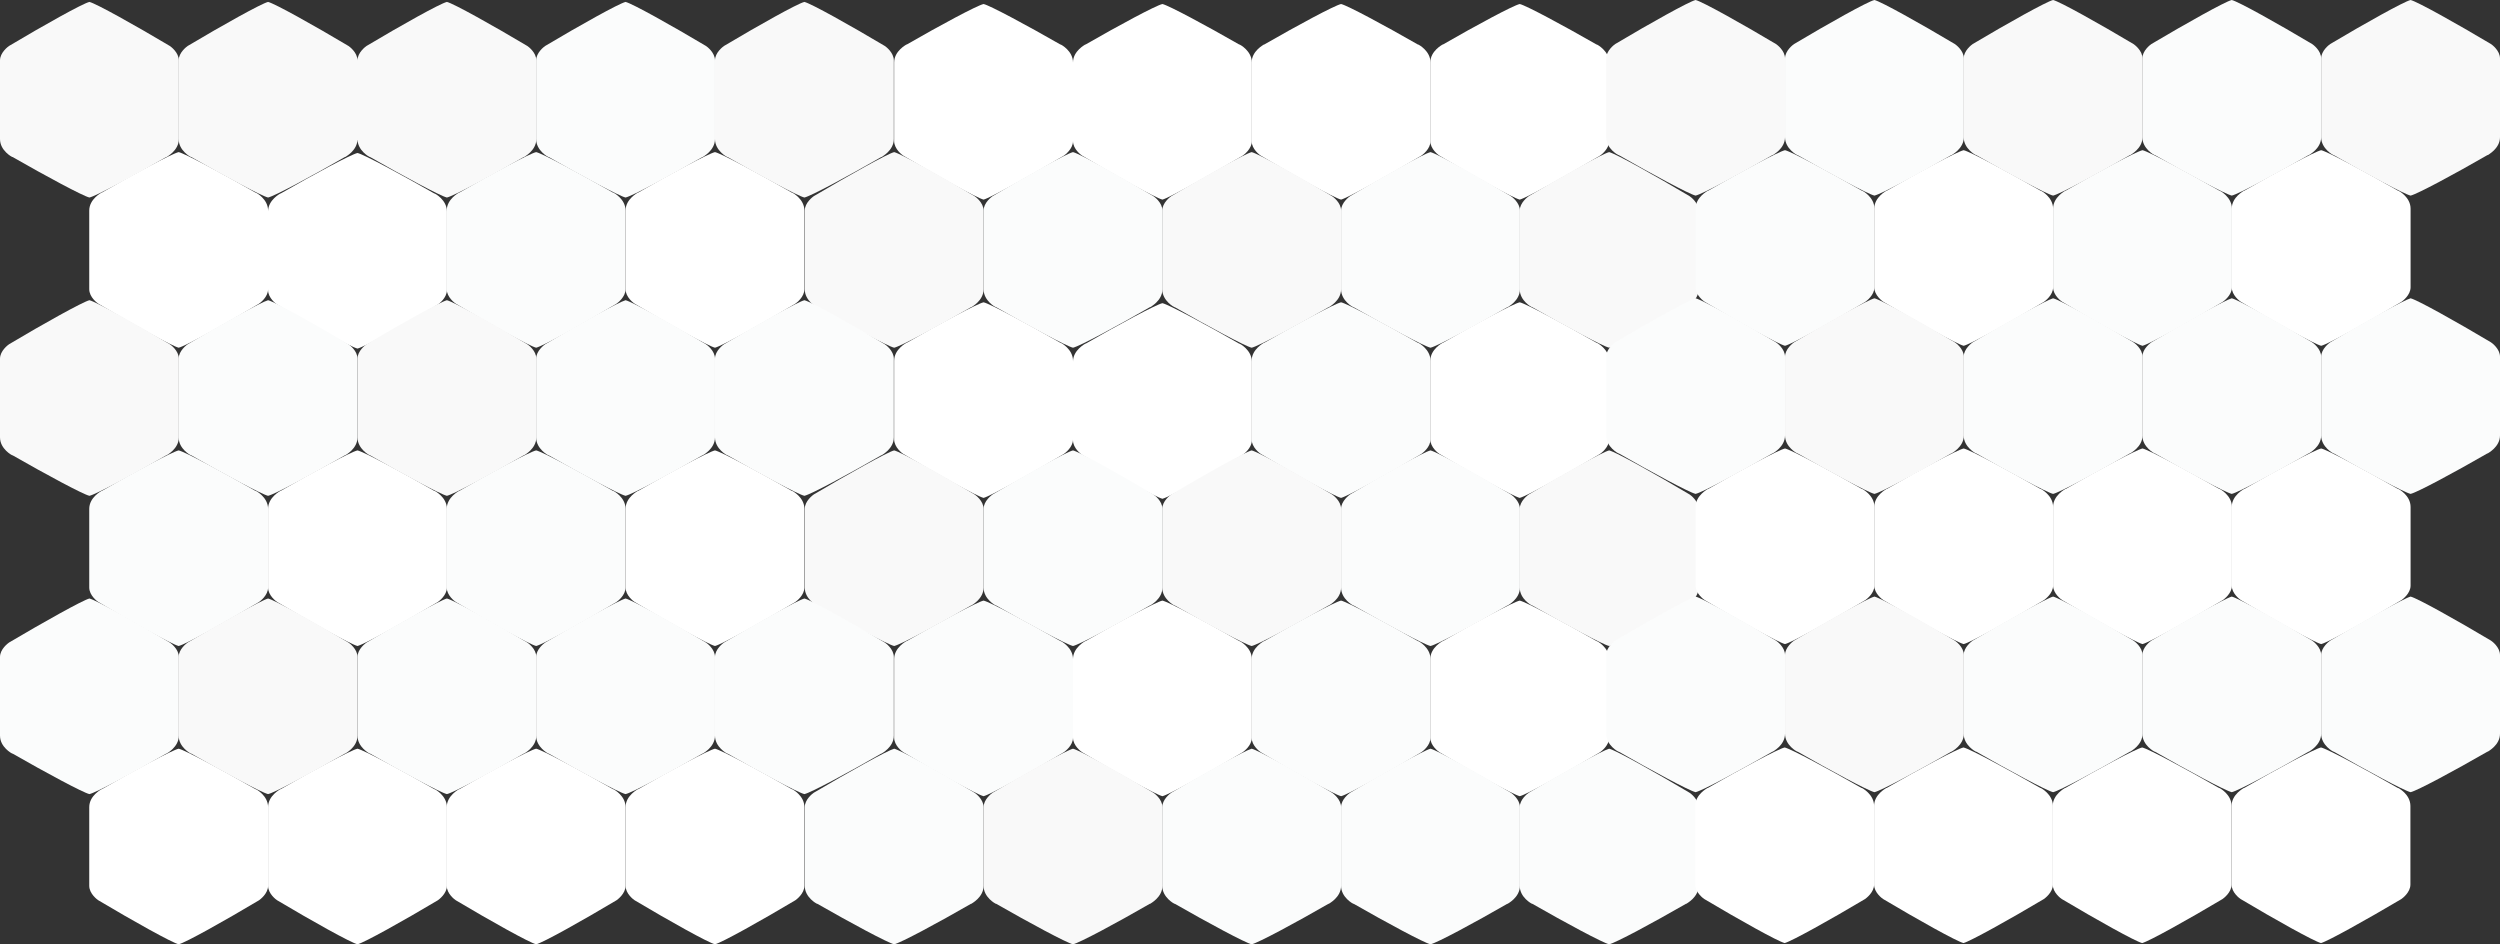 <svg xmlns="http://www.w3.org/2000/svg" width="1431.5" height="540.7"><rect width="100%" height="100%" fill="#333333" stroke="none"/><path fill="#FFF" d="M563.2 114.3c-3.8-.9-26.2-13.4-46-25.2-.5-.3-5.2-3.7-5.2-8.3v-45c0-6.7 7-10.2 7-10.3h.2c18.9-10.9 40.3-22.4 44-23.2 3.6.8 25 12.3 44 23.2h.2c.1 0 7 3.6 7 10.3v45c0 4.5-4.6 7.9-5.2 8.3-19.8 11.7-42.2 24.2-46 25.2z"/><path fill="#FFF" d="M665.6 114.3c-3.8-.9-26.2-13.4-46-25.2-.5-.3-5.2-3.7-5.2-8.3v-45c0-6.7 7-10.2 7-10.3h.2c18.9-10.9 40.3-22.4 44-23.2 3.6.8 25 12.3 44 23.2h.2c.1 0 7 3.6 7 10.3v45c0 4.5-4.6 7.9-5.2 8.3-19.9 11.7-42.2 24.2-46 25.2z"/><path fill="#FFF" d="M767.9 114.3c-3.8-.9-26.2-13.4-46-25.2-.5-.3-5.2-3.7-5.2-8.3v-45c0-6.7 7-10.2 7-10.3h.2c18.9-10.9 40.3-22.4 44-23.2 3.6.8 25 12.3 44 23.2h.2c.1 0 7 3.6 7 10.3v45c0 4.5-4.6 7.9-5.2 8.3-19.8 11.7-42.2 24.2-46 25.2z"/><path fill="#FFF" d="M870.2 114.3c-3.8-.9-26.2-13.4-46-25.2-.5-.3-5.2-3.7-5.2-8.3v-45c0-6.7 7-10.2 7-10.3h.2c18.9-10.9 40.3-22.4 44-23.2 3.6.8 25 12.3 44 23.2h.2c.1 0 7 3.6 7 10.3v45c0 4.5-4.6 7.9-5.2 8.3-19.8 11.7-42.1 24.2-46 25.2z"/><path fill="#F9F9F9" d="M921.4 87.1c3.8.9 26.2 13.4 46 25.2.5.3 5.2 3.7 5.2 8.3v45c0 6.7-7 10.2-7 10.3h-.2c-18.9 10.9-40.3 22.4-44 23.2-3.6-.8-25-12.3-44-23.2h-.2c-.1 0-7-3.6-7-10.3v-45c0-4.5 4.6-7.9 5.2-8.3 19.8-11.8 42.2-24.3 46-25.2zM512 87.1c3.8.9 26.2 13.4 46 25.2.5.3 5.2 3.7 5.2 8.3v45c0 6.7-7 10.2-7 10.3h-.2c-18.9 10.9-40.3 22.4-44 23.2-3.6-.8-25-12.3-44-23.2h-.2c-.1 0-7-3.6-7-10.3v-45c0-4.5 4.6-7.9 5.2-8.3 19.9-11.8 42.2-24.3 46-25.2z"/><path fill="#FBFCFC" d="M819.1 87.1c3.8.9 26.2 13.4 46 25.2.5.3 5.2 3.7 5.2 8.3v45c0 6.7-7 10.2-7 10.3h-.2c-18.9 10.9-40.3 22.4-44 23.2-3.6-.8-25-12.3-44-23.2h-.2c-.1 0-7-3.6-7-10.3v-45c0-4.5 4.6-7.9 5.2-8.3 19.8-11.8 42.1-24.3 46-25.2z"/><path fill="#F9F9F9" d="M716.7 87.1c3.8.9 26.2 13.4 46 25.2.5.3 5.2 3.7 5.2 8.3v45c0 6.7-7 10.2-7 10.3h-.2c-18.9 10.9-40.3 22.4-44 23.2-3.6-.8-25-12.3-44-23.2h-.2c-.1 0-7-3.6-7-10.3v-45c0-4.5 4.6-7.9 5.2-8.3 19.8-11.8 42.2-24.3 46-25.2z"/><path fill="#FBFCFC" d="M614.4 87.1c3.8.9 26.2 13.4 46 25.2.5.3 5.2 3.7 5.2 8.3v45c0 6.7-7 10.2-7 10.3h-.2c-18.9 10.9-40.3 22.4-44 23.2-3.6-.8-25-12.3-44-23.2h-.2c-.1 0-7-3.6-7-10.3v-45c0-4.5 4.6-7.9 5.2-8.3 19.8-11.8 42.1-24.3 46-25.2z"/><path fill="#FFF" d="M563.2 285.1c-3.8-.9-26.2-13.4-46-25.2-.5-.3-5.2-3.7-5.2-8.3v-45c0-6.7 7-10.2 7-10.3h.2c18.9-10.9 40.3-22.4 44-23.2 3.6.8 25 12.3 44 23.2h.2c.1 0 7 3.6 7 10.3v45c0 4.5-4.6 7.9-5.2 8.3-19.8 11.8-42.2 24.2-46 25.2z"/><path fill="#FFF" d="M665.6 285.6c-3.8-.9-26.2-13.4-46-25.2-.5-.3-5.2-3.7-5.2-8.3v-45c0-6.7 7-10.2 7-10.3h.2c18.9-10.9 40.3-22.4 44-23.2 3.6.8 25 12.3 44 23.2h.2c.1 0 7 3.6 7 10.3v45c0 4.5-4.6 7.9-5.2 8.3-19.9 11.8-42.2 24.3-46 25.2z"/><path fill="#FBFCFC" d="M767.9 285.1c-3.8-.9-26.2-13.4-46-25.2-.5-.3-5.2-3.7-5.2-8.3v-45c0-6.7 7-10.2 7-10.3h.2c18.9-10.9 40.3-22.4 44-23.2 3.6.8 25 12.3 44 23.2h.2c.1 0 7 3.6 7 10.3v45c0 4.5-4.6 7.9-5.2 8.3-19.8 11.8-42.2 24.2-46 25.2z"/><path fill="#FFF" d="M870.2 285.1c-3.8-.9-26.2-13.4-46-25.2-.5-.3-5.2-3.7-5.2-8.3v-45c0-6.7 7-10.2 7-10.3h.2c18.9-10.9 40.3-22.4 44-23.2 3.6.8 25 12.3 44 23.2h.2c.1 0 7 3.6 7 10.3v45c0 4.5-4.6 7.9-5.2 8.3-19.8 11.8-42.1 24.2-46 25.2z"/><path fill="#F9F9F9" d="M921.4 257.9c3.8.9 26.2 13.4 46 25.2.5.3 5.2 3.7 5.2 8.3v45c0 6.7-7 10.2-7 10.3h-.2c-18.9 10.9-40.3 22.4-44 23.2-3.6-.8-25-12.3-44-23.2h-.2c-.1 0-7-3.6-7-10.3v-45c0-4.5 4.6-7.9 5.2-8.3 19.8-11.8 42.2-24.3 46-25.2zM512 257.9c3.8.9 26.2 13.4 46 25.2.5.3 5.2 3.7 5.2 8.3v45c0 6.7-7 10.2-7 10.3h-.2c-18.9 10.9-40.3 22.4-44 23.2-3.6-.8-25-12.3-44-23.2h-.2c-.1 0-7-3.6-7-10.3v-45c0-4.5 4.6-7.9 5.2-8.3 19.9-11.8 42.2-24.3 46-25.2z"/><path fill="#FBFCFC" d="M819.1 257.9c3.8.9 26.2 13.4 46 25.2.5.3 5.2 3.7 5.2 8.3v45c0 6.7-7 10.2-7 10.3h-.2c-18.9 10.9-40.3 22.4-44 23.2-3.6-.8-25-12.3-44-23.2h-.2c-.1 0-7-3.6-7-10.3v-45c0-4.5 4.6-7.9 5.2-8.3 19.8-11.8 42.1-24.3 46-25.2z"/><path fill="#F9F9F9" d="M716.7 257.9c3.8.9 26.2 13.4 46 25.2.5.3 5.2 3.7 5.2 8.3v45c0 6.7-7 10.2-7 10.3h-.2c-18.9 10.9-40.3 22.4-44 23.2-3.6-.8-25-12.3-44-23.2h-.2c-.1 0-7-3.6-7-10.3v-45c0-4.5 4.6-7.9 5.2-8.3 19.8-11.8 42.2-24.3 46-25.2z"/><path fill="#FBFCFC" d="M614.4 257.9c3.8.9 26.2 13.4 46 25.2.5.3 5.2 3.7 5.2 8.3v45c0 6.7-7 10.2-7 10.3h-.2c-18.9 10.9-40.3 22.4-44 23.2-3.6-.8-25-12.3-44-23.2h-.2c-.1 0-7-3.6-7-10.3v-45c0-4.5 4.6-7.9 5.2-8.3 19.8-11.8 42.1-24.3 46-25.2z"/><path fill="#FBFCFC" d="M563.2 455.9c-3.8-.9-26.2-13.4-46-25.2-.5-.3-5.2-3.7-5.2-8.3v-45c0-6.7 7-10.2 7-10.3h.2c18.9-10.9 40.3-22.4 44-23.2 3.6.8 25 12.3 44 23.2h.2c.1 0 7 3.6 7 10.3v45c0 4.5-4.6 7.9-5.2 8.3-19.8 11.8-42.2 24.3-46 25.2z"/><path fill="#FFF" d="M665.6 455.9c-3.8-.9-26.2-13.4-46-25.2-.5-.3-5.2-3.7-5.2-8.3v-45c0-6.7 7-10.2 7-10.3h.2c18.9-10.9 40.3-22.4 44-23.2 3.6.8 25 12.3 44 23.2h.2c.1 0 7 3.6 7 10.3v45c0 4.5-4.6 7.9-5.2 8.3-19.9 11.8-42.2 24.3-46 25.2z"/><path fill="#FBFCFC" d="M767.9 455.9c-3.8-.9-26.2-13.4-46-25.2-.5-.3-5.2-3.7-5.2-8.3v-45c0-6.7 7-10.2 7-10.3h.2c18.9-10.9 40.3-22.4 44-23.2 3.6.8 25 12.3 44 23.2h.2c.1 0 7 3.6 7 10.3v45c0 4.5-4.6 7.9-5.2 8.3-19.8 11.8-42.2 24.3-46 25.2z"/><path fill="#FFF" d="M870.2 455.9c-3.8-.9-26.2-13.4-46-25.2-.5-.3-5.2-3.7-5.2-8.3v-45c0-6.7 7-10.2 7-10.3h.2c18.9-10.9 40.3-22.4 44-23.2 3.6.8 25 12.3 44 23.2h.2c.1 0 7 3.6 7 10.3v45c0 4.5-4.6 7.9-5.2 8.3-19.8 11.8-42.1 24.3-46 25.2z"/><path fill="#FBFCFC" d="M921.4 428.7c3.8.9 26.2 13.4 46 25.2.5.3 5.2 3.7 5.2 8.3v45c0 6.7-7 10.2-7 10.3h-.2c-18.9 10.9-40.3 22.4-44 23.2-3.6-.8-25-12.3-44-23.2h-.2c-.1 0-7-3.6-7-10.3v-45c0-4.5 4.6-7.9 5.2-8.3 19.8-11.8 42.2-24.2 46-25.2zM512 428.7c3.8.9 26.2 13.4 46 25.2.5.3 5.2 3.7 5.2 8.3v45c0 6.7-7 10.2-7 10.3h-.2c-18.9 10.9-40.3 22.4-44 23.2-3.6-.8-25-12.3-44-23.2h-.2c-.1 0-7-3.6-7-10.3v-45c0-4.5 4.6-7.9 5.2-8.3 19.9-11.8 42.2-24.2 46-25.2z"/><path fill="#FBFCFC" d="M819.1 428.7c3.8.9 26.2 13.4 46 25.2.5.3 5.2 3.7 5.2 8.3v45c0 6.7-7 10.2-7 10.3h-.2c-18.9 10.9-40.3 22.4-44 23.2-3.6-.8-25-12.3-44-23.2h-.2c-.1 0-7-3.6-7-10.3v-45c0-4.5 4.6-7.9 5.2-8.3 19.8-11.8 42.1-24.2 46-25.2z"/><path fill="#FBFCFC" d="M716.7 428.7c3.8.9 26.2 13.4 46 25.2.5.3 5.2 3.7 5.2 8.3v45c0 6.7-7 10.2-7 10.3h-.2c-18.9 10.9-40.3 22.4-44 23.2-3.6-.8-25-12.3-44-23.2h-.2c-.1 0-7-3.6-7-10.3v-45c0-4.5 4.6-7.9 5.2-8.3 19.8-11.8 42.2-24.2 46-25.2z"/><path fill="#F9F9F9" d="M614.4 428.7c3.8.9 26.2 13.4 46 25.2.5.3 5.2 3.7 5.2 8.3v45c0 6.7-7 10.2-7 10.3h-.2c-18.9 10.9-40.3 22.4-44 23.2-3.6-.8-25-12.3-44-23.2h-.2c-.1 0-7-3.6-7-10.3v-45c0-4.5 4.6-7.9 5.2-8.3 19.8-11.8 42.1-24.2 46-25.2zM1380.3 0c3.8.9 26.2 13.4 46 25.2.5.3 5.2 3.7 5.2 8.3v45c0 6.7-7 10.2-7 10.3h-.2c-18.9 10.9-40.3 22.4-44 23.2-3.6-.8-25-12.3-44-23.2h-.2c-.1 0-7-3.6-7-10.3v-45c0-4.5 4.6-7.9 5.2-8.3 19.8-11.8 42.2-24.3 46-25.2zM970.9 0c3.8.9 26.2 13.4 46 25.2.5.3 5.2 3.7 5.2 8.3v45c0 6.7-7 10.2-7 10.3h-.2c-18.9 10.9-40.3 22.4-44 23.2-3.6-.8-25-12.3-44-23.2h-.2c-.1 0-7-3.6-7-10.3v-45c0-4.5 4.6-7.9 5.2-8.3C944.7 13.4 967.1.9 970.9 0z"/><path fill="#FBFCFC" d="M1277.9 0c3.8.9 26.2 13.4 46 25.2.5.3 5.2 3.7 5.2 8.3v45c0 6.7-7 10.2-7 10.3h-.2c-18.9 10.9-40.3 22.4-44 23.2-3.6-.8-25-12.3-44-23.2h-.2c-.1 0-7-3.6-7-10.3v-45c0-4.5 4.6-7.9 5.2-8.3 19.9-11.8 42.2-24.3 46-25.2z"/><path fill="#F9F9F9" d="M1175.6 0c3.8.9 26.2 13.4 46 25.2.5.3 5.2 3.7 5.2 8.3v45c0 6.7-7 10.2-7 10.3h-.2c-18.9 10.9-40.3 22.4-44 23.2-3.6-.8-25-12.3-44-23.2h-.2c-.1 0-7-3.6-7-10.3v-45c0-4.5 4.6-7.9 5.2-8.3 19.8-11.8 42.2-24.3 46-25.2z"/><path fill="#FBFCFC" d="M1073.3 0c3.8.9 26.2 13.4 46 25.2.5.3 5.2 3.7 5.2 8.3v45c0 6.7-7 10.2-7 10.3h-.2c-18.9 10.9-40.3 22.4-44 23.2-3.6-.8-25-12.3-44-23.2h-.2c-.1 0-7-3.6-7-10.3v-45c0-4.5 4.6-7.9 5.2-8.3 19.8-11.8 42.1-24.3 46-25.2z"/><path fill="#FBFCFC" d="M1022.1 198c-3.8-.9-26.2-13.4-46-25.2-.5-.3-5.2-3.7-5.2-8.3v-45c0-6.7 7-10.2 7-10.3h.2c18.9-10.9 40.3-22.4 44-23.2 3.6.8 25 12.3 44 23.2h.2c.1 0 7 3.6 7 10.3v45c0 4.5-4.6 7.9-5.2 8.3-19.8 11.8-42.2 24.3-46 25.2z"/><path fill="#FFF" d="M1124.4 198c-3.8-.9-26.2-13.4-46-25.2-.5-.3-5.2-3.7-5.2-8.3v-45c0-6.7 7-10.2 7-10.3h.2c18.9-10.9 40.3-22.4 44-23.2 3.6.8 25 12.3 44 23.2h.2c.1 0 7 3.6 7 10.3v45c0 4.5-4.6 7.9-5.2 8.3-19.8 11.8-42.1 24.3-46 25.2z"/><path fill="#FBFCFC" d="M1226.8 198c-3.8-.9-26.2-13.4-46-25.2-.5-.3-5.2-3.7-5.2-8.3v-45c0-6.7 7-10.2 7-10.3h.2c18.9-10.9 40.3-22.4 44-23.2 3.6.8 25 12.3 44 23.2h.2c.1 0 7 3.6 7 10.3v45c0 4.5-4.6 7.9-5.2 8.3-19.8 11.8-42.2 24.3-46 25.2z"/><path fill="#FFF" d="M1329.1 198c-3.8-.9-26.2-13.4-46-25.2-.5-.3-5.2-3.7-5.2-8.3v-45c0-6.7 7-10.2 7-10.3h.2c18.9-10.9 40.3-22.4 44-23.2 3.6.8 25 12.3 44 23.2h.2c.1 0 7 3.6 7 10.3v45c0 4.5-4.6 7.9-5.2 8.3-19.8 11.8-42.1 24.3-46 25.2z"/><path fill="#FBFCFC" d="M1380.3 170.8c3.8.9 26.2 13.4 46 25.2.5.3 5.2 3.7 5.2 8.3v45c0 6.7-7 10.2-7 10.3h-.2c-18.9 10.9-40.3 22.4-44 23.2-3.6-.8-25-12.3-44-23.2h-.2c-.1 0-7-3.6-7-10.3v-45c0-4.5 4.6-7.9 5.2-8.3 19.8-11.8 42.2-24.2 46-25.2zM970.9 170.8c3.8.9 26.2 13.4 46 25.2.5.3 5.2 3.7 5.2 8.3v45c0 6.7-7 10.2-7 10.3h-.2c-18.9 10.9-40.3 22.4-44 23.2-3.6-.8-25-12.3-44-23.2h-.2c-.1 0-7-3.6-7-10.3v-45c0-4.5 4.6-7.9 5.2-8.3 19.8-11.8 42.2-24.2 46-25.2z"/><path fill="#FBFCFC" d="M1277.9 170.8c3.8.9 26.2 13.4 46 25.2.5.3 5.2 3.7 5.2 8.3v45c0 6.7-7 10.2-7 10.3h-.2c-18.9 10.9-40.3 22.4-44 23.2-3.6-.8-25-12.3-44-23.2h-.2c-.1 0-7-3.6-7-10.3v-45c0-4.5 4.6-7.9 5.2-8.3 19.9-11.8 42.2-24.2 46-25.2z"/><path fill="#FBFCFC" d="M1175.6 170.8c3.8.9 26.2 13.4 46 25.2.5.3 5.2 3.7 5.2 8.3v45c0 6.7-7 10.2-7 10.3h-.2c-18.9 10.9-40.3 22.4-44 23.2-3.6-.8-25-12.3-44-23.2h-.2c-.1 0-7-3.6-7-10.3v-45c0-4.5 4.6-7.9 5.2-8.3 19.8-11.8 42.2-24.2 46-25.2z"/><path fill="#F9F9F9" d="M1073.3 170.8c3.8.9 26.2 13.4 46 25.2.5.3 5.2 3.7 5.2 8.3v45c0 6.7-7 10.2-7 10.3h-.2c-18.9 10.9-40.3 22.4-44 23.2-3.6-.8-25-12.3-44-23.2h-.2c-.1 0-7-3.6-7-10.3v-45c0-4.5 4.6-7.9 5.2-8.3 19.8-11.8 42.1-24.2 46-25.2z"/><path fill="#FFF" d="M1022.1 368.8c-3.8-.9-26.2-13.4-46-25.2-.5-.3-5.2-3.7-5.2-8.3v-45c0-6.7 7-10.2 7-10.3h.2c18.9-10.9 40.3-22.4 44-23.2 3.6.8 25 12.3 44 23.2h.2c.1 0 7 3.6 7 10.3v45c0 4.5-4.6 7.9-5.2 8.3-19.8 11.8-42.2 24.3-46 25.2z"/><path fill="#FFF" d="M1124.4 368.8c-3.8-.9-26.2-13.4-46-25.2-.5-.3-5.2-3.7-5.2-8.3v-45c0-6.7 7-10.2 7-10.3h.2c18.9-10.9 40.3-22.4 44-23.2 3.6.8 25 12.3 44 23.2h.2c.1 0 7 3.6 7 10.3v45c0 4.5-4.6 7.9-5.2 8.3-19.8 11.8-42.1 24.3-46 25.2z"/><path fill="#FFF" d="M1226.8 368.8c-3.8-.9-26.2-13.4-46-25.2-.5-.3-5.2-3.7-5.2-8.3v-45c0-6.7 7-10.2 7-10.3h.2c18.9-10.9 40.3-22.4 44-23.2 3.6.8 25 12.3 44 23.2h.2c.1 0 7 3.6 7 10.3v45c0 4.5-4.6 7.9-5.2 8.3-19.8 11.8-42.2 24.3-46 25.2z"/><path fill="#FFF" d="M1329.1 368.8c-3.8-.9-26.2-13.4-46-25.2-.5-.3-5.2-3.7-5.2-8.3v-45c0-6.7 7-10.2 7-10.3h.2c18.9-10.9 40.3-22.4 44-23.2 3.6.8 25 12.3 44 23.2h.2c.1 0 7 3.6 7 10.3v45c0 4.5-4.6 7.9-5.2 8.3-19.8 11.8-42.1 24.3-46 25.2z"/><path fill="#FBFCFC" d="M1380.3 341.6c3.8.9 26.2 13.4 46 25.2.5.3 5.2 3.7 5.2 8.3v45c0 6.7-7 10.2-7 10.3h-.2c-18.9 10.9-40.3 22.4-44 23.2-3.6-.8-25-12.3-44-23.2h-.2c-.1 0-7-3.6-7-10.3v-45c0-4.5 4.6-7.9 5.2-8.3 19.8-11.7 42.2-24.2 46-25.2zM970.9 341.6c3.8.9 26.2 13.4 46 25.2.5.3 5.2 3.7 5.2 8.3v45c0 6.7-7 10.2-7 10.3h-.2c-18.9 10.9-40.3 22.4-44 23.2-3.6-.8-25-12.3-44-23.2h-.2c-.1 0-7-3.6-7-10.3v-45c0-4.5 4.6-7.9 5.2-8.3 19.8-11.7 42.2-24.2 46-25.2z"/><path fill="#FBFCFC" d="M1277.9 341.6c3.8.9 26.2 13.4 46 25.2.5.3 5.2 3.7 5.2 8.3v45c0 6.7-7 10.2-7 10.3h-.2c-18.9 10.9-40.3 22.4-44 23.2-3.6-.8-25-12.3-44-23.2h-.2c-.1 0-7-3.6-7-10.3v-45c0-4.5 4.6-7.9 5.2-8.3 19.9-11.7 42.2-24.2 46-25.2z"/><path fill="#FBFCFC" d="M1175.6 341.6c3.8.9 26.2 13.4 46 25.2.5.3 5.2 3.7 5.2 8.3v45c0 6.7-7 10.2-7 10.3h-.2c-18.9 10.9-40.3 22.4-44 23.2-3.6-.8-25-12.3-44-23.2h-.2c-.1 0-7-3.6-7-10.3v-45c0-4.5 4.6-7.9 5.2-8.3 19.8-11.7 42.2-24.2 46-25.2z"/><path fill="#F9F9F9" d="M1073.3 341.6c3.8.9 26.2 13.4 46 25.2.5.3 5.2 3.7 5.2 8.3v45c0 6.7-7 10.2-7 10.3h-.2c-18.9 10.9-40.3 22.4-44 23.2-3.6-.8-25-12.3-44-23.2h-.2c-.1 0-7-3.6-7-10.3v-45c0-4.5 4.6-7.9 5.2-8.3 19.8-11.7 42.1-24.2 46-25.2zM460.6 1.1c3.8.9 26.2 13.4 46 25.2.5.3 5.2 3.7 5.2 8.3v45c0 6.7-7 10.2-7 10.3h-.2c-18.9 10.9-40.3 22.4-44 23.2-3.6-.8-25-12.3-44-23.2h-.2c-.1 0-7-3.6-7-10.3v-45c0-4.5 4.6-7.9 5.2-8.3 19.8-11.8 42.1-24.3 46-25.2zM51.2 1.1c3.8.9 26.2 13.4 46 25.2.5.3 5.2 3.7 5.2 8.3v45c0 6.7-7 10.2-7 10.3h-.2c-18.9 10.9-40.3 22.4-44 23.2-3.6-.8-25-12.3-44-23.2H7c-.1 0-7-3.6-7-10.3v-45c0-4.5 4.6-7.9 5.2-8.3C25 14.5 47.3 2 51.2 1.1z"/><path fill="#FBFCFC" d="M358.2 1.1c3.8.9 26.2 13.4 46 25.2.5.3 5.2 3.7 5.2 8.3v45c0 6.7-7 10.2-7 10.3h-.2c-18.9 10.9-40.3 22.4-44 23.2-3.6-.8-25-12.3-44-23.2h-.2c-.1 0-7-3.6-7-10.3v-45c0-4.5 4.6-7.9 5.2-8.3C332 14.5 354.4 2 358.2 1.1z"/><path fill="#F9F9F9" d="M255.9 1.1c3.8.9 26.2 13.4 46 25.2.5.3 5.2 3.7 5.2 8.3v45c0 6.7-7 10.2-7 10.3h-.2c-18.9 10.9-40.3 22.4-44 23.2-3.6-.8-25-12.3-44-23.2h-.2c-.1 0-7-3.6-7-10.3v-45c0-4.5 4.6-7.9 5.2-8.3C229.7 14.5 252 2 255.9 1.1zM153.5 1.1c3.8.9 26.2 13.4 46 25.2.5.3 5.2 3.7 5.2 8.3v45c0 6.7-7 10.2-7 10.3h-.2c-18.9 10.9-40.3 22.4-44 23.2-3.6-.8-25-12.3-44-23.2h-.2c-.1 0-7-3.6-7-10.3v-45c0-4.5 4.6-7.9 5.2-8.3 19.8-11.8 42.2-24.3 46-25.2z"/><path fill="#FFF" d="M102.3 199.1c-3.8-.9-26.2-13.4-46-25.2-.5-.3-5.2-3.7-5.2-8.3v-45c0-6.7 7-10.2 7-10.3h.2c18.9-10.9 40.3-22.4 44-23.2 3.6.8 25 12.3 44 23.2h.2c.1 0 7 3.6 7 10.3v45c0 4.5-4.6 7.9-5.2 8.3-19.8 11.8-42.1 24.3-46 25.2zM204.7 199.6c-3.8-.9-26.2-13.4-46-25.2-.5-.3-5.2-3.7-5.2-8.3v-45c0-6.7 7-10.2 7-10.3h.2c18.9-10.9 40.3-22.4 44-23.2 3.6.8 25 12.3 44 23.2h.2c.1 0 7 3.6 7 10.3v45c0 4.5-4.6 7.9-5.2 8.3-19.8 11.8-42.2 24.3-46 25.2z"/><path fill="#FBFCFC" d="M307 199.1c-3.8-.9-26.2-13.4-46-25.2-.5-.3-5.2-3.7-5.2-8.3v-45c0-6.7 7-10.2 7-10.3h.2c18.9-10.9 40.3-22.4 44-23.2 3.6.8 25 12.3 44 23.2h.2c.1 0 7 3.6 7 10.3v45c0 4.5-4.6 7.9-5.2 8.3-19.8 11.8-42.1 24.3-46 25.2z"/><path fill="#FFF" d="M409.4 199.1c-3.8-.9-26.2-13.4-46-25.2-.5-.3-5.2-3.7-5.2-8.3v-45c0-6.7 7-10.2 7-10.3h.2c18.9-10.9 40.3-22.4 44-23.2 3.6.8 25 12.3 44 23.2h.2c.1 0 7 3.6 7 10.3v45c0 4.5-4.6 7.9-5.2 8.3-19.8 11.8-42.2 24.3-46 25.2z"/><g><path fill="#FBFCFC" d="M460.6 171.9c3.8.9 26.2 13.4 46 25.2.5.3 5.2 3.7 5.2 8.3v45c0 6.7-7 10.2-7 10.3h-.2c-18.9 10.9-40.3 22.4-44 23.2-3.6-.8-25-12.3-44-23.2h-.2c-.1 0-7-3.6-7-10.3v-45c0-4.5 4.6-7.9 5.2-8.3 19.8-11.8 42.1-24.2 46-25.2z"/></g><g><path fill="#F9F9F9" d="M51.2 171.9c3.8.9 26.2 13.4 46 25.2.5.3 5.2 3.7 5.2 8.3v45c0 6.7-7 10.2-7 10.3h-.2c-18.9 10.9-40.3 22.4-44 23.2-3.6-.8-25-12.3-44-23.2H7c-.1 0-7-3.6-7-10.3v-45c0-4.5 4.6-7.9 5.2-8.3 19.8-11.8 42.1-24.2 46-25.2z"/></g><g><path fill="#FBFCFC" d="M358.2 171.9c3.8.9 26.2 13.4 46 25.2.5.3 5.2 3.7 5.2 8.3v45c0 6.7-7 10.2-7 10.3h-.2c-18.9 10.9-40.3 22.4-44 23.2-3.6-.8-25-12.3-44-23.2h-.2c-.1 0-7-3.6-7-10.3v-45c0-4.5 4.6-7.9 5.2-8.3 19.8-11.8 42.2-24.2 46-25.2z"/></g><g><path fill="#F9F9F9" d="M255.9 171.9c3.8.9 26.2 13.4 46 25.2.5.3 5.2 3.7 5.2 8.3v45c0 6.7-7 10.2-7 10.3h-.2c-18.9 10.9-40.3 22.4-44 23.2-3.6-.8-25-12.3-44-23.2h-.2c-.1 0-7-3.6-7-10.3v-45c0-4.5 4.6-7.9 5.2-8.3 19.8-11.8 42.1-24.2 46-25.2z"/></g><path fill="#FBFCFC" d="M153.5 171.9c3.8.9 26.2 13.4 46 25.2.5.3 5.2 3.7 5.2 8.3v45c0 6.7-7 10.2-7 10.3h-.2c-18.9 10.9-40.3 22.4-44 23.2-3.6-.8-25-12.3-44-23.2h-.2c-.1 0-7-3.6-7-10.3v-45c0-4.5 4.6-7.9 5.2-8.3 19.8-11.8 42.2-24.2 46-25.2z"/><g><path fill="#FBFCFC" d="M102.3 369.9c-3.8-.9-26.2-13.4-46-25.2-.5-.3-5.2-3.7-5.2-8.3v-45c0-6.7 7-10.2 7-10.3h.2c18.9-10.9 40.3-22.4 44-23.2 3.6.8 25 12.3 44 23.2h.2c.1 0 7 3.6 7 10.3v45c0 4.5-4.6 7.9-5.2 8.3-19.8 11.8-42.1 24.3-46 25.2z"/></g><g><path fill="#FFF" d="M204.7 369.9c-3.8-.9-26.2-13.4-46-25.2-.5-.3-5.2-3.7-5.2-8.3v-45c0-6.7 7-10.2 7-10.3h.2c18.9-10.9 40.3-22.4 44-23.2 3.6.8 25 12.3 44 23.2h.2c.1 0 7 3.6 7 10.3v45c0 4.5-4.6 7.9-5.2 8.3-19.8 11.8-42.2 24.3-46 25.2z"/></g><g><path fill="#FBFCFC" d="M307 369.9c-3.8-.9-26.2-13.4-46-25.2-.5-.3-5.2-3.7-5.2-8.3v-45c0-6.7 7-10.2 7-10.3h.2c18.9-10.9 40.3-22.4 44-23.2 3.6.8 25 12.3 44 23.2h.2c.1 0 7 3.6 7 10.3v45c0 4.5-4.6 7.9-5.2 8.3-19.8 11.8-42.1 24.3-46 25.2z"/></g><path fill="#FFF" d="M409.4 369.9c-3.8-.9-26.2-13.4-46-25.2-.5-.3-5.2-3.7-5.2-8.3v-45c0-6.7 7-10.2 7-10.3h.2c18.9-10.9 40.3-22.4 44-23.2 3.6.8 25 12.3 44 23.2h.2c.1 0 7 3.6 7 10.3v45c0 4.5-4.6 7.9-5.2 8.3-19.8 11.8-42.2 24.3-46 25.2z"/><g><path fill="#FBFCFC" d="M460.6 342.7c3.8.9 26.2 13.4 46 25.2.5.3 5.2 3.7 5.2 8.3v45c0 6.7-7 10.2-7 10.3h-.2c-18.9 10.9-40.3 22.4-44 23.2-3.6-.8-25-12.3-44-23.2h-.2c-.1 0-7-3.6-7-10.3v-45c0-4.5 4.6-7.9 5.2-8.3 19.8-11.7 42.1-24.2 46-25.2z"/></g><g><path fill="#FBFCFC" d="M51.2 342.7c3.8.9 26.2 13.4 46 25.2.5.3 5.2 3.7 5.2 8.3v45c0 6.7-7 10.2-7 10.3h-.2c-18.9 10.9-40.3 22.4-44 23.2-3.6-.8-25-12.3-44-23.2H7c-.1 0-7-3.6-7-10.3v-45c0-4.5 4.6-7.9 5.2-8.3 19.8-11.7 42.1-24.2 46-25.2z"/></g><g><path fill="#FBFCFC" d="M358.2 342.7c3.8.9 26.2 13.4 46 25.2.5.3 5.2 3.7 5.2 8.3v45c0 6.7-7 10.2-7 10.3h-.2c-18.9 10.9-40.3 22.4-44 23.2-3.6-.8-25-12.3-44-23.2h-.2c-.1 0-7-3.6-7-10.3v-45c0-4.5 4.6-7.9 5.2-8.3 19.8-11.7 42.2-24.2 46-25.2z"/></g><g><path fill="#FBFCFC" d="M255.9 342.7c3.8.9 26.2 13.4 46 25.2.5.3 5.2 3.7 5.2 8.3v45c0 6.7-7 10.2-7 10.3h-.2c-18.9 10.9-40.3 22.4-44 23.2-3.6-.8-25-12.3-44-23.2h-.2c-.1 0-7-3.6-7-10.3v-45c0-4.5 4.6-7.9 5.2-8.3 19.8-11.7 42.1-24.2 46-25.2z"/></g><path fill="#F9F9F9" d="M153.5 342.7c3.8.9 26.2 13.4 46 25.2.5.3 5.2 3.7 5.2 8.3v45c0 6.7-7 10.2-7 10.3h-.2c-18.9 10.9-40.3 22.4-44 23.2-3.6-.8-25-12.3-44-23.2h-.2c-.1 0-7-3.6-7-10.3v-45c0-4.5 4.6-7.9 5.2-8.3 19.8-11.7 42.2-24.2 46-25.2z"/><g><path fill="#FFF" d="M102.3 540.7c-3.8-.9-26.2-13.4-46-25.2-.5-.3-5.2-3.7-5.2-8.3v-45c0-6.7 7-10.2 7-10.3h.2c18.9-10.9 40.3-22.4 44-23.2 3.6.8 25 12.3 44 23.2h.2c.1 0 7 3.6 7 10.3v45c0 4.5-4.6 7.9-5.2 8.3-19.8 11.8-42.1 24.3-46 25.2z"/></g><g><path fill="#FFF" d="M204.7 540.7c-3.8-.9-26.2-13.4-46-25.2-.5-.3-5.2-3.7-5.2-8.3v-45c0-6.7 7-10.2 7-10.3h.2c18.9-10.9 40.3-22.4 44-23.2 3.6.8 25 12.3 44 23.2h.2c.1 0 7 3.6 7 10.3v45c0 4.5-4.6 7.9-5.2 8.3-19.8 11.8-42.2 24.3-46 25.2z"/></g><g><path fill="#FFF" d="M307 540.7c-3.8-.9-26.2-13.4-46-25.2-.5-.3-5.2-3.7-5.2-8.3v-45c0-6.7 7-10.2 7-10.3h.2c18.9-10.9 40.3-22.4 44-23.2 3.6.8 25 12.3 44 23.2h.2c.1 0 7 3.6 7 10.3v45c0 4.5-4.6 7.9-5.2 8.3-19.8 11.8-42.1 24.3-46 25.2z"/></g><path fill="#FFF" d="M409.4 540.7c-3.8-.9-26.2-13.4-46-25.2-.5-.3-5.2-3.7-5.2-8.3v-45c0-6.7 7-10.2 7-10.3h.2c18.9-10.9 40.3-22.4 44-23.2 3.6.8 25 12.3 44 23.2h.2c.1 0 7 3.6 7 10.3v45c0 4.5-4.6 7.9-5.2 8.3-19.8 11.8-42.2 24.3-46 25.2z"/><g><path fill="#FFF" d="M1021.9 540c-3.8-.9-26.2-13.4-46-25.2-.5-.3-5.2-3.7-5.2-8.3v-45c0-6.7 7-10.2 7-10.3h.2c18.9-10.9 40.3-22.4 44-23.2 3.6.8 25 12.3 44 23.2h.2c.1 0 7 3.6 7 10.3v45c0 4.5-4.6 7.9-5.2 8.3-19.8 11.8-42.1 24.2-46 25.2z"/></g><g><path fill="#FFF" d="M1124.3 540c-3.8-.9-26.2-13.4-46-25.2-.5-.3-5.2-3.7-5.2-8.3v-45c0-6.7 7-10.2 7-10.3h.2c18.9-10.9 40.3-22.4 44-23.2 3.6.8 25 12.3 44 23.2h.2c.1 0 7 3.6 7 10.3v45c0 4.5-4.6 7.9-5.2 8.3-19.8 11.8-42.2 24.2-46 25.2z"/></g><g><path fill="#FFF" d="M1226.6 540c-3.8-.9-26.2-13.4-46-25.2-.5-.3-5.2-3.7-5.2-8.3v-45c0-6.7 7-10.2 7-10.3h.2c18.9-10.9 40.3-22.4 44-23.2 3.6.8 25 12.3 44 23.2h.2c.1 0 7 3.6 7 10.3v45c0 4.5-4.6 7.9-5.2 8.3-19.8 11.8-42.1 24.2-46 25.2z"/></g><path fill="#FFF" d="M1329 540c-3.8-.9-26.2-13.4-46-25.2-.5-.3-5.2-3.7-5.2-8.3v-45c0-6.7 7-10.2 7-10.3h.2c18.9-10.9 40.3-22.4 44-23.2 3.6.8 25 12.3 44 23.2h.2c.1 0 7 3.6 7 10.3v45c0 4.5-4.6 7.9-5.2 8.3-19.9 11.8-42.2 24.2-46 25.2z"/></svg>